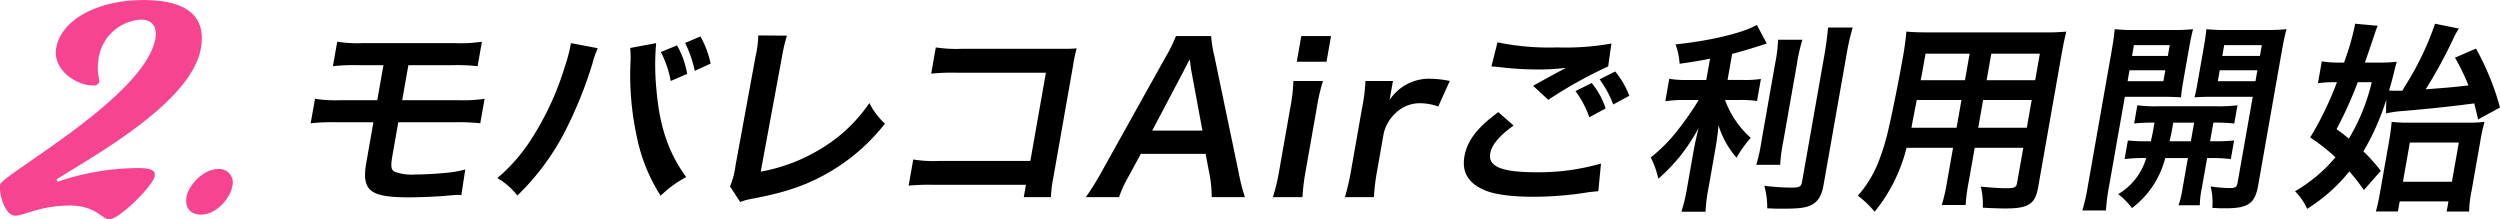 <svg id="txt_ashbackstep_02.svg" xmlns="http://www.w3.org/2000/svg" width="444.563" height="39" viewBox="0 0 444.563 39">
  <defs>
    <style>
      .cls-1, .cls-2 {
        fill-rule: evenodd;
      }

      .cls-2 {
        fill: #f74490;
      }
    </style>
  </defs>
  <path id="モバレコAirご利用開始" class="cls-1" d="M145.028,1775.02l-1.249,7.09c-0.894,5.08.552,6.26,7.569,6.26,1.727,0,4.157-.1,5.76-0.21,2.629-.22,2.629-0.22,2.953-0.22a3.632,3.632,0,0,1,.6.04l0.7-4.57a18.778,18.778,0,0,1-3.455.61c-1.9.18-4.117,0.29-5.412,0.29a8.754,8.754,0,0,1-3.625-.47c-0.728-.36-0.813-0.9-0.432-3.06l1.014-5.76h10.077a35.577,35.577,0,0,1,4.5.18l0.767-4.35a26.273,26.273,0,0,1-4.65.25h-10l1.1-6.23h7.737a33.727,33.727,0,0,1,4.574.18l0.768-4.35a25.329,25.329,0,0,1-4.723.25h-16.41a23.559,23.559,0,0,1-4.6-.25l-0.768,4.35a35.06,35.06,0,0,1,4.6-.18h4.391l-1.1,6.23h-6.514a24.438,24.438,0,0,1-4.562-.25l-0.767,4.35a37.269,37.269,0,0,1,4.566-.18h6.585Zm35.126-14.07c-0.038.22-.07,0.4-0.088,0.5a28.884,28.884,0,0,1-.94,3.5,51.82,51.82,0,0,1-5.558,12.34,31.186,31.186,0,0,1-6.5,7.66,12.224,12.224,0,0,1,3.557,3.1,43.718,43.718,0,0,0,8.329-11.12,74.947,74.947,0,0,0,5.012-12.31,17.378,17.378,0,0,1,.956-2.77Zm10.536,0.86a17.082,17.082,0,0,1,.047,2.6,51.552,51.552,0,0,0,1.11,13.09,30.693,30.693,0,0,0,4.254,10.58,20.286,20.286,0,0,1,4.542-3.31c-3.156-4.35-4.719-8.96-5.286-15.54a44.539,44.539,0,0,1-.053-8.28Zm5.451,0.72a18.154,18.154,0,0,1,1.756,5.15l2.921-1.26a15.364,15.364,0,0,0-1.805-5.07Zm8.851,2.06a16.954,16.954,0,0,0-1.813-4.83l-2.722,1.16a20.921,20.921,0,0,1,1.715,4.96Zm8.467-5.01a17.855,17.855,0,0,1-.474,3.71l-3.568,19.43a13.934,13.934,0,0,1-.977,3.71l1.815,2.77a11.65,11.65,0,0,1,2.267-.61c6.026-1.12,9.944-2.52,13.968-4.93a34.746,34.746,0,0,0,9.5-8.39,13,13,0,0,1-2.772-3.67,27.471,27.471,0,0,1-8.793,8.24,30.736,30.736,0,0,1-10.522,3.96l3.8-20.55a30.152,30.152,0,0,1,.856-3.63Zm47.606,26.56-0.387,2.2H265.5a24.3,24.3,0,0,1,.474-3.71l3.481-19.76a23.4,23.4,0,0,1,.634-2.98c-1.272.07-1.272,0.07-3.143,0.07H249.637a23.953,23.953,0,0,1-4.6-.25l-0.825,4.67a37.3,37.3,0,0,1,4.638-.17h15.762l-2.765,15.69H245.476a21.91,21.91,0,0,1-4.454-.26l-0.818,4.65a39.972,39.972,0,0,1,4.451-.15h16.41Zm38.939,2.2a32.362,32.362,0,0,1-1.087-4.25l-4.33-20.76a21.073,21.073,0,0,1-.583-3.64h-6.262a25.322,25.322,0,0,1-1.792,3.64l-11.576,20.76a49.611,49.611,0,0,1-2.656,4.25h5.9a21.425,21.425,0,0,1,1.745-3.78l2.131-3.92h11.516l0.748,3.92a22.085,22.085,0,0,1,.342,3.78H300Zm-7.558-11.84h-8.925l5.62-10.65c0.165-.33.165-0.33,1.039-2.02,0.186,1.19.218,1.62,0.292,2.02Zm17.584-16.81-0.806,4.57h5.29l0.806-4.57h-5.29Zm-1.408,7.99a29.9,29.9,0,0,1-.537,4.68l-1.991,11.3a34.986,34.986,0,0,1-1.112,4.68h5.254a36.794,36.794,0,0,1,.579-4.72l1.978-11.23a34.842,34.842,0,0,1,1.083-4.71h-5.254Zm27.815,0a17.294,17.294,0,0,0-3.277-.39,8.4,8.4,0,0,0-7.432,3.77l0.6-3.38H321.43a28.9,28.9,0,0,1-.572,4.68l-1.991,11.3a42.9,42.9,0,0,1-1.077,4.68h5.146a38.133,38.133,0,0,1,.573-4.68l1.173-6.66a7.125,7.125,0,0,1,2.11-3.6,6.144,6.144,0,0,1,4.485-1.76,9.627,9.627,0,0,1,3.1.58Zm7.4-2.59c0.5,0.04.606,0.04,1.313,0.11a55.21,55.21,0,0,0,6.509.43,38.834,38.834,0,0,0,5.449-.29c-1.827.97-3.774,2.02-5.855,3.2l2.694,2.49a77.971,77.971,0,0,1,10.654-5.94l0.573-4.07a45.955,45.955,0,0,1-9.621.69,45.453,45.453,0,0,1-10.637-.9Zm1.23,8.13c-3.714,2.7-5.537,5.08-6.025,7.85-0.494,2.8.668,4.78,3.547,6.01,1.768,0.79,4.865,1.19,8.788,1.19a61.549,61.549,0,0,0,9.862-.83c0.768-.08.99-0.11,1.609-0.15l0.473-4.93a39.837,39.837,0,0,1-11.573,1.55c-6.081,0-8.531-1.01-8.119-3.35,0.273-1.54,1.547-3.06,4.15-4.96Zm13.722-3.74a17.626,17.626,0,0,1,2.457,4.64l2.9-1.55a13.888,13.888,0,0,0-2.476-4.53Zm9.571,0.83a15.3,15.3,0,0,0-2.514-4.32l-2.766,1.4a19.01,19.01,0,0,1,2.416,4.47Zm13.683-2.81h-3.238a17.063,17.063,0,0,1-3.345-.21l-0.7,3.99a22.774,22.774,0,0,1,3.349-.22H380.7a54.25,54.25,0,0,1-3.758,5.4,28.385,28.385,0,0,1-4.773,4.82,15.672,15.672,0,0,1,1.35,3.78,31.485,31.485,0,0,0,3.828-3.96,33.468,33.468,0,0,0,3.341-5.07c-0.323,1.22-.687,2.88-0.941,4.32l-1.059,6.01a33.761,33.761,0,0,1-1.057,4.57h4.282a30.488,30.488,0,0,1,.59-4.57l1.1-6.26c0.324-1.84.512-3.31,0.619-4.54a15.737,15.737,0,0,0,3.2,5.76,20.862,20.862,0,0,1,2.529-3.53,16.616,16.616,0,0,1-4.572-6.73h2.627a18.646,18.646,0,0,1,3.063.18l0.691-3.92a18.64,18.64,0,0,1-3.054.18h-2.879l0.818-4.64c1.659-.43,3.4-0.94,6.153-1.84l-1.756-3.31c-2.484,1.44-8.418,2.85-14.463,3.46a12.459,12.459,0,0,1,.723,3.45c2.216-.32,2.991-0.43,5.412-0.9Zm12.778-7.16a28.53,28.53,0,0,1-.552,4.35l-2.41,13.68a29.555,29.555,0,0,1-.921,4.21h4.246a30.5,30.5,0,0,1,.575-4.28l2.4-13.61a29.532,29.532,0,0,1,.983-4.35h-4.318Zm8.873-2.16c-0.135,1.58-.329,3.1-0.646,4.9l-3.964,22.49c-0.165.93-.442,1.07-2.026,1.07a42.119,42.119,0,0,1-4.693-.32,14.421,14.421,0,0,1,.52,4c1.211,0.07,1.751.07,2.65,0.07,2.915,0,4.164-.15,5.11-0.61,1.259-.62,1.911-1.66,2.247-3.57l4.078-23.13a40.26,40.26,0,0,1,1.114-4.9H403.7Zm22.233,21.38-1.046,5.93a31.761,31.761,0,0,1-.964,4.25h4.246a32.4,32.4,0,0,1,.575-4.28l1.04-5.9h8.637l-1.11,6.29c-0.133.76-.482,0.9-1.958,0.9-1.151,0-2.716-.11-4.483-0.28a13.282,13.282,0,0,1,.348,3.74c1.067,0.07,2.889.14,4,.14,4.1,0,5.315-.75,5.841-3.74l4.167-23.64c0.342-1.95.537-2.85,0.86-4.07a40.448,40.448,0,0,1-4.164.14H421.737c-1.943,0-2.872-.03-4.113-0.14a49.637,49.637,0,0,1-.74,5.22c-0.748,4.24-1.792,9.35-2.5,12.38a40.562,40.562,0,0,1-1.69,5.5,20.265,20.265,0,0,1-3.7,6.08,16.839,16.839,0,0,1,2.989,2.85,29.1,29.1,0,0,0,5.675-11.37h8.276Zm0.628-3.57h-8.025c0.127-.72.172-0.97,0.506-2.66,0.088-.5.251-1.22,0.435-2.27h7.953Zm3.851,0,0.869-4.93h8.636l-0.868,4.93H430.41Zm-2.36-8.45h-7.881l0.213-1.01,0.653-3.71h7.845Zm3.85,0,0.831-4.72h8.637l-0.831,4.72H431.9Zm28.832,10.86a31.614,31.614,0,0,1-3.717-.14l-0.584,3.31a26.3,26.3,0,0,1,3.847-.18,11.033,11.033,0,0,1-4.98,6.41,12.328,12.328,0,0,1,2.442,2.48,16.076,16.076,0,0,0,5.92-8.89h4.031l-0.932,5.29a18.228,18.228,0,0,1-.726,3.1h3.779a15.525,15.525,0,0,1,.359-3.06l0.939-5.33h0.539a25.666,25.666,0,0,1,3.675.18l0.584-3.31a32.712,32.712,0,0,1-3.732.14h-0.54l0.583-3.31a31.145,31.145,0,0,1,3.718.15l0.57-3.24a26.724,26.724,0,0,1-3.774.18H462.3a23.968,23.968,0,0,1-3.6-.18l-0.571,3.24a31.358,31.358,0,0,1,3.624-.15c-0.291,1.66-.361,2.06-0.655,3.31h-0.36Zm8.068-3.31-0.583,3.31h-3.778c0.37-1.69.37-1.69,0.655-3.31H468.8Zm-12.323-4.6h6.694c1.259,0,2.368.03,3.292,0.1,0.092-.93.177-1.61,0.462-3.23l0.977-5.55c0.222-1.25.442-2.3,0.7-3.34a30.863,30.863,0,0,1-3.7.14h-6.55a31.693,31.693,0,0,1-3.681-.14c-0.1,1.15-.237,2.16-0.566,4.03l-4.186,23.75a34.008,34.008,0,0,1-1,4.46h4.21a32.3,32.3,0,0,1,.558-4.39Zm1.617-9.18h6.37l-0.336,1.91h-6.37Zm-0.786,4.46h6.37l-0.343,1.95h-6.369Zm27.069-3.31c0.317-1.8.506-2.66,0.848-3.99a32.691,32.691,0,0,1-3.732.14H474.62a30.235,30.235,0,0,1-3.645-.14c-0.112,1.04-.241,1.98-0.482,3.34l-0.977,5.55c-0.285,1.62-.386,2.19-0.642,3.23,0.876-.07,2.034-0.1,3.293-0.1h7.054l-2.7,15.29c-0.139.79-.38,0.94-1.532,0.94a24.625,24.625,0,0,1-3.26-.29,11.817,11.817,0,0,1,.3,3.81c1.175,0.08,1.679.08,2.327,0.08,4.03,0,5.256-.83,5.82-4.03Zm-10.233-1.15h6.694l-0.336,1.91h-6.694Zm-0.786,4.46h6.693l-0.342,1.95h-6.694Zm29.573,7.67a20.509,20.509,0,0,1,3.135-.43c4.97-.44,7.425-0.69,12.542-1.34,0.3,1.16.364,1.41,0.686,2.85l3.9-2.13a46.684,46.684,0,0,0-4.272-10.47l-3.74,1.62a36.885,36.885,0,0,1,2.4,4.93c-3.23.36-3.266,0.36-7.6,0.69a86.9,86.9,0,0,0,4.773-8.71,14.473,14.473,0,0,1,1.124-2.09l-4.238-.86a51.658,51.658,0,0,1-4.886,10.36c-0.6.97-.6,0.97-0.92,1.55h-1.331a9.269,9.269,0,0,1-1.038-.04c0.428-1.4.578-2.05,0.933-3.45,0.256-1.05.256-1.05,0.436-1.66a25.784,25.784,0,0,1-3.3.15H499.16c0.937-2.67,1.031-2.99,1.481-4.32,0.383-1.15.6-1.8,0.789-2.23l-4-.36c-0.031.18-.063,0.36-0.076,0.43a47.7,47.7,0,0,1-1.9,6.48h-1.08a17.872,17.872,0,0,1-2.877-.22l-0.684,3.89a19.335,19.335,0,0,1,2.586-.18h0.792a57.848,57.848,0,0,1-4.754,9.82,34.3,34.3,0,0,1,4.488,3.53,27.094,27.094,0,0,1-7.183,6.04,10.211,10.211,0,0,1,2.148,3.13,30.245,30.245,0,0,0,7.506-6.65,31.749,31.749,0,0,1,2.584,3.31l3.013-3.42a29.882,29.882,0,0,0-3.1-3.46,43.108,43.108,0,0,0,4.065-9.17Zm-2.55-5.54a34.893,34.893,0,0,1-4.073,10.04,27.6,27.6,0,0,0-2.185-1.69,70.424,70.424,0,0,0,3.774-8.35h2.484Zm4.973,21.19h8.673l-0.317,1.8H517.7a19.643,19.643,0,0,1,.418-3.6l1.535-8.71a33.115,33.115,0,0,1,.784-3.63,24.63,24.63,0,0,1-3.372.14H506.957a23.265,23.265,0,0,1-3.033-.14c-0.087.9-.211,2.01-0.452,3.38l-1.643,9.32c-0.272,1.55-.5,2.45-0.715,3.24h3.923Zm1.809-10.47h8.709l-1.23,6.98h-8.709Z" transform="translate(-78.625 -1753.28)"/>
  <path id="_2." data-name="2." class="cls-2" d="M78.641,1786.11c-0.264,1.5.827,5.52,2.687,5.52,1.62,0,4.4-1.8,9.736-1.8,4.56,0,5.806,2.46,6.946,2.46,1.86,0,7.836-6.01,8.132-7.68,0.169-.96-0.526-1.44-2.806-1.44a44.607,44.607,0,0,0-14.211,2.34c-0.451.18-.547-0.31-0.215-0.48,7.082-4.44,23.768-13.68,25.438-23.16,0.919-5.22-1.849-8.58-10.248-8.58-7.979,0-14.581,3.42-15.479,8.52-0.677,3.84,3.506,6.66,6.506,6.66a0.945,0.945,0,0,0,1.126-.6c0.127-.72-0.555-1.62-0.037-4.56a8.107,8.107,0,0,1,7.451-6.54c1.98,0,2.968,1.2,2.577,3.42C104.437,1770.45,78.947,1784.37,78.641,1786.11Zm33.158,2.16c-0.338,1.92.64,3.17,2.56,3.17,2.76,0,5.187-2.88,5.567-5.03a2.394,2.394,0,0,0-2.58-3.06C114.886,1783.35,112.18,1786.11,111.8,1788.27Z" transform="translate(-78.625 -1753.28)"/>
</svg>

